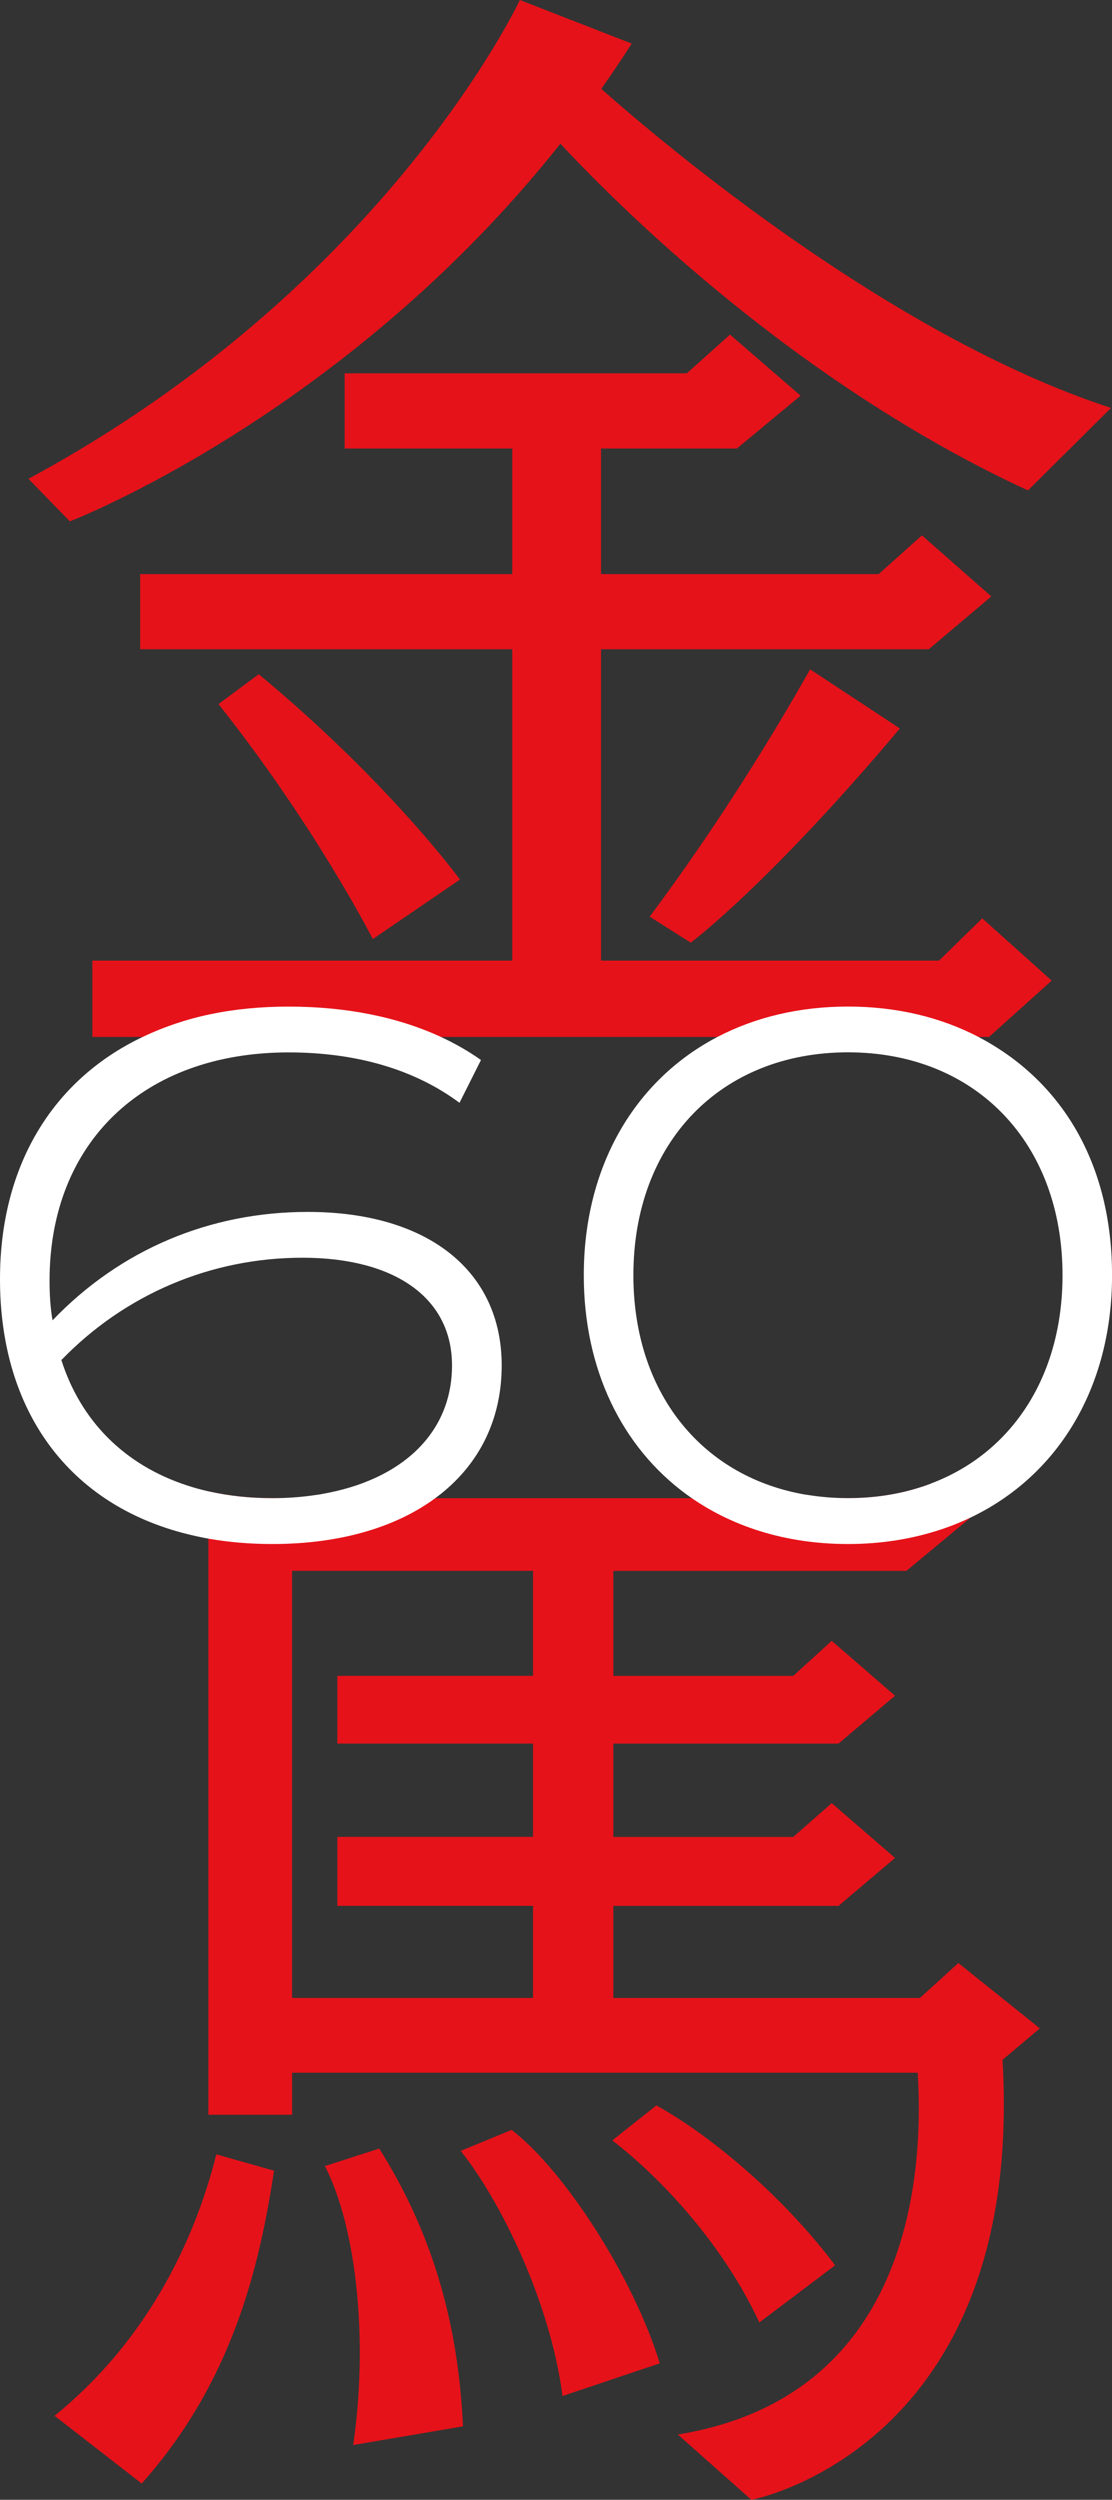 <svg width="727" height="1633" viewBox="0 0 727 1633" fill="none" xmlns="http://www.w3.org/2000/svg">
<rect x="0" y="0" width="727" height="1633" fill="#333333" stroke="none"/>
<g clip-path="url(#clip0_140_9)">
<path d="M613.906 627.533H392.928V424.135H607.21L648.112 389.623L602.729 349.74L574.462 375.039H392.928V292.99H481.751L523.409 258.478L477.269 218.594L449.002 243.894H225.325V292.99H334.909V375.039H91.631V424.135H334.909V627.533H60.394V677.381H646.627L687.556 640.586L642.173 599.924L613.906 627.533Z" fill="#E61219"/>
<path d="M451.594 615.816C451.594 615.816 501.999 578.353 588.312 475.875L529.672 437.272C528.916 438.023 487.447 514.785 424.758 598.81L451.594 615.816Z" fill="#E61219"/>
<path d="M169.169 440.445L142.846 459.955C206.291 539.806 243.737 613.45 243.737 613.45L300.703 574.568C300.703 574.568 254.347 511 169.142 440.417L169.169 440.445Z" fill="#E61219"/>
<path d="M366.362 93.85C402.863 133.094 519.17 249.822 672.059 320.377L726.352 266.494C582.426 219.624 433.695 93.962 393.09 58.058C399.839 48.456 406.535 38.659 412.987 28.472L339.877 0C339.877 0 252.836 186.532 18.602 312.778L45.681 340.583C45.681 340.583 225.46 271.531 366.389 93.85H366.362Z" fill="#E61219"/>
<path d="M178.024 978.692C163.337 978.692 149.542 977.189 136.772 974.323C136.583 974.267 136.421 974.267 136.232 974.211V1381.45H190.983V1354.01H599.975C604.402 1425.68 592.604 1565.98 443.171 1590.36L491.254 1633.03C491.254 1633.03 670.196 1599.49 655.429 1345.6L679.808 1325.04L626.568 1282.37L601.406 1305.19H401V1245.02H548.193L585.153 1213.71L543.765 1177.92L518.603 1199.99H401V1139.01H548.193L585.153 1107.75L543.765 1071.9L518.603 1094.78H401V1026.17H592.577L633.965 991.885L633.776 991.69L607.993 969.424C605.941 970.231 603.89 970.927 601.703 971.595C587.178 976.271 571.33 978.692 554.348 978.692H178.024ZM348.489 1094.75H220.546V1138.98H348.489V1199.96H220.546V1244.99H348.489V1305.16H190.956V1026.15H348.489V1094.75Z" fill="#E61219"/>
<path d="M431.346 1543.83C414.337 1488.16 369.224 1418.02 334.477 1391.36L301.189 1405.08C326.351 1436.34 359.612 1502.66 367.766 1565.2L431.373 1543.85L431.346 1543.83Z" fill="#E61219"/>
<path d="M302.674 1585.02C299.731 1519.44 283.451 1459.97 247.949 1403.55L212.447 1414.99C233.883 1456.93 240.551 1531.64 230.913 1597.21L302.647 1585.02H302.674Z" fill="#E61219"/>
<path d="M35.691 1578.14L92.63 1622.37C151.809 1556.04 169.547 1481.31 179.158 1418.02L141.442 1407.36C126.647 1466.06 94.844 1530.1 35.691 1578.14Z" fill="#E61219"/>
<path d="M496.438 1517.16L545.979 1479.81C512.691 1435.59 466.092 1395.95 429.132 1375.36L400.298 1398.24C432.102 1422.64 472.761 1466.09 496.438 1517.19V1517.16Z" fill="#E61219"/>
<path d="M201.188 791.689C137.365 791.689 78.807 816.125 34.341 862.522C32.883 854.033 32.398 845.544 32.398 836.582C32.398 746.35 93.791 687.485 188.661 687.485C232.641 687.485 270.87 698.451 300.406 720.41L314.445 692.467C306.399 686.733 297.625 681.751 288.257 677.382C259.936 664.3 226.081 657.565 188.688 657.565C151.296 657.565 120.276 664.495 93.278 677.382C34.476 705.297 0 761.435 0 835.58C0 922.389 45.545 982.952 122.247 1002.1C126.782 1003.21 131.453 1004.27 136.231 1005.11C136.42 1005.16 136.582 1005.16 136.771 1005.22C149.784 1007.47 163.58 1008.64 178.024 1008.64C223.624 1008.64 261.259 997.035 287.339 976.578C287.339 976.522 287.393 976.522 287.393 976.522C287.636 976.411 287.825 976.216 288.068 976.021C313.608 955.759 327.998 926.953 327.998 891.968C327.998 830.097 279.59 791.689 201.215 791.689H201.188ZM210.314 976.021C209.288 976.216 208.208 976.383 207.101 976.522C206.912 976.522 206.804 976.578 206.615 976.578C197.598 977.942 188.041 978.693 177.997 978.693C163.31 978.693 149.514 977.19 136.744 974.324C136.555 974.268 136.393 974.268 136.205 974.212C131.372 973.099 126.701 971.847 122.22 970.344C81.561 957.068 52.835 928.373 40.119 888.461C81.669 845.544 137.824 821.608 197.76 821.608C257.695 821.608 295.519 847.548 295.519 891.94C295.519 936.333 262.555 966.976 210.287 975.994L210.314 976.021Z" fill="white"/>
<path d="M639.662 677.353C615.094 664.578 586.314 657.536 554.375 657.536C522.437 657.536 493.63 664.578 469.089 677.353C415.066 705.547 381.67 761.796 381.67 833.074C381.67 894.806 406.724 945.266 448.517 976.02C448.76 976.215 449.002 976.382 449.245 976.521C449.245 976.521 449.299 976.521 449.299 976.577C477.539 997.034 513.42 1008.64 554.375 1008.64C575.137 1008.64 594.548 1005.63 612.34 1000.04C619.791 997.73 626.973 994.918 633.803 991.69C633.911 991.634 634.1 991.579 634.235 991.495C691.471 964.303 727.027 906.746 727.027 833.102C727.027 759.458 693.631 705.575 639.662 677.381V677.353ZM608.452 969.202C608.452 969.202 608.155 969.313 608.02 969.396C605.968 970.203 603.917 970.899 601.73 971.567C587.205 976.243 571.357 978.664 554.375 978.664C545.169 978.664 536.422 977.913 527.944 976.549C527.836 976.549 527.647 976.494 527.512 976.494C526.487 976.382 525.461 976.187 524.435 975.993C457.777 963.524 414.094 908.945 414.094 833.046C414.094 746.293 471.141 687.428 554.375 687.428C637.61 687.428 694.657 746.293 694.657 833.046C694.657 899.343 661.314 949.357 608.452 969.174V969.202Z" fill="white"/>
</g>
<defs>
<clipPath id="clip0_140_9">
<rect width="727" height="1633" fill="white"/>
</clipPath>
</defs>
</svg>
